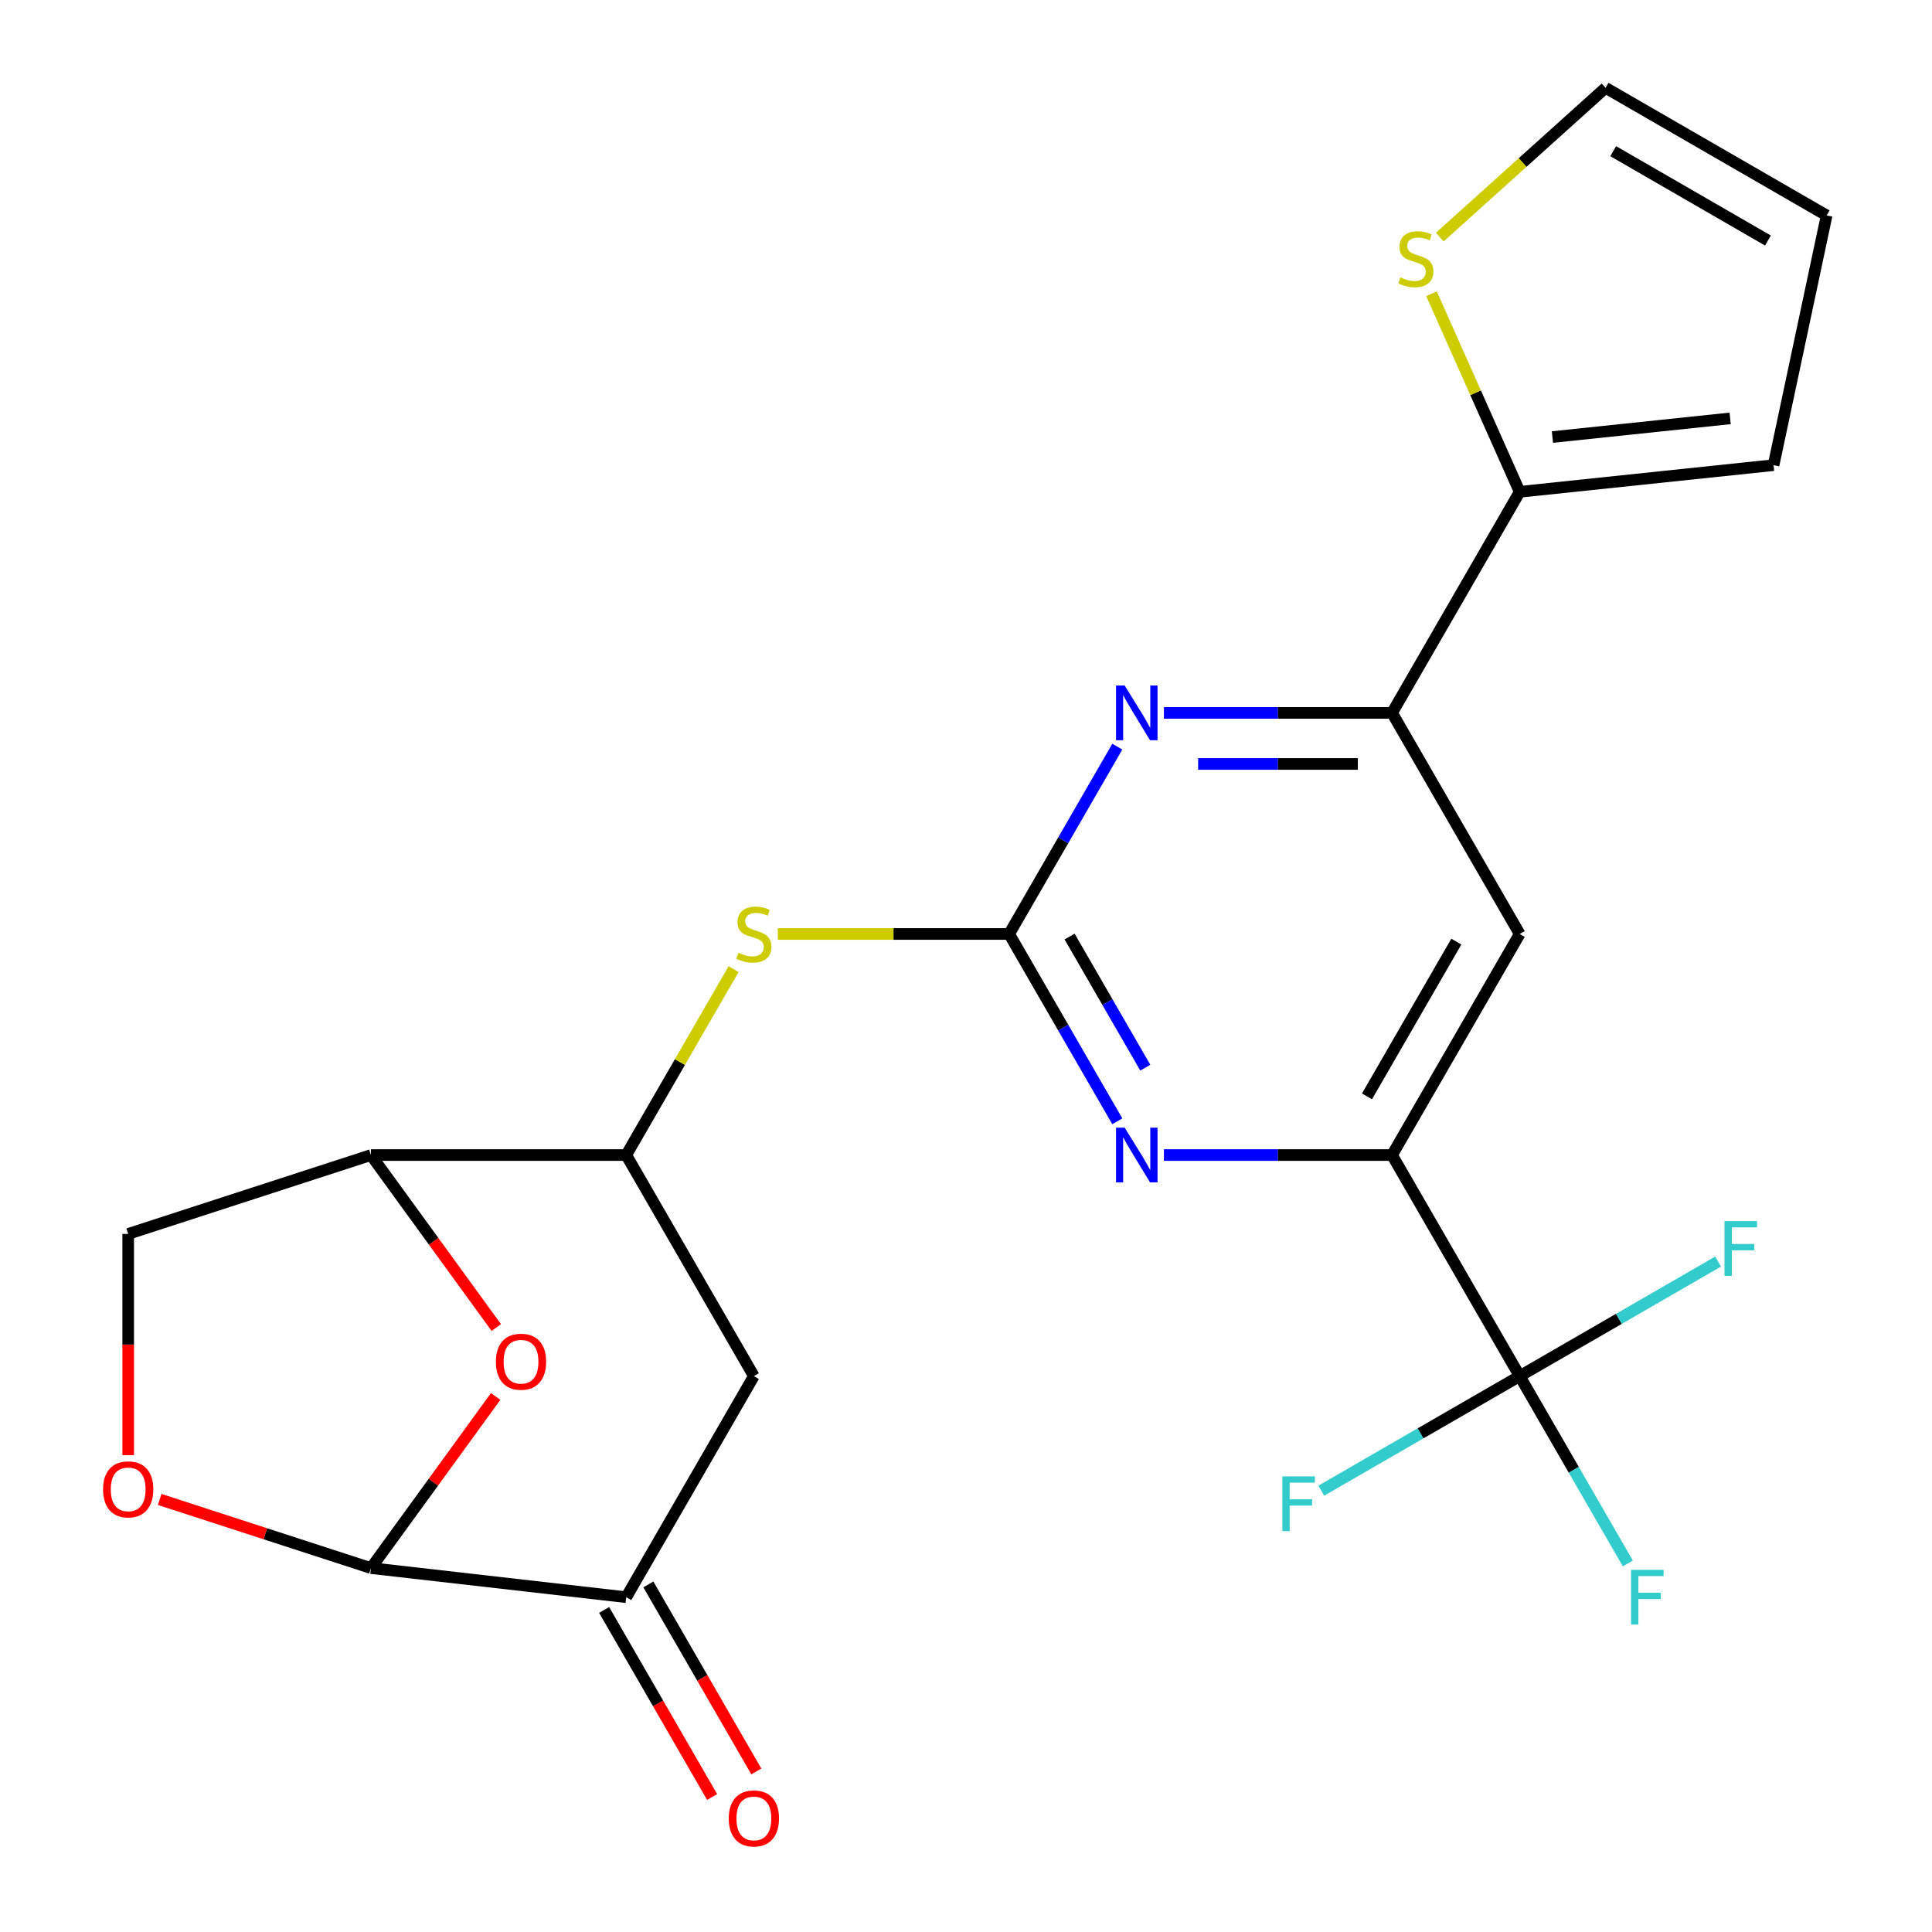 <?xml version='1.0' encoding='iso-8859-1'?>
<svg version='1.1' baseProfile='full'
              xmlns='http://www.w3.org/2000/svg'
                      xmlns:rdkit='http://www.rdkit.org/xml'
                      xmlns:xlink='http://www.w3.org/1999/xlink'
                  xml:space='preserve'
width='1000px' height='1000px' viewBox='0 0 1000 1000'>
<!-- END OF HEADER -->
<rect style='opacity:1.0;fill:#FFFFFF;stroke:none' width='1000' height='1000' x='0' y='0'> </rect>
<path class='bond-0' d='M 522.333,483.424 L 550.324,531.906' style='fill:none;fill-rule:evenodd;stroke:#000000;stroke-width:6px;stroke-linecap:butt;stroke-linejoin:miter;stroke-opacity:1' />
<path class='bond-0' d='M 550.324,531.906 L 578.315,580.387' style='fill:none;fill-rule:evenodd;stroke:#0000FF;stroke-width:6px;stroke-linecap:butt;stroke-linejoin:miter;stroke-opacity:1' />
<path class='bond-0' d='M 553.615,484.756 L 573.209,518.693' style='fill:none;fill-rule:evenodd;stroke:#000000;stroke-width:6px;stroke-linecap:butt;stroke-linejoin:miter;stroke-opacity:1' />
<path class='bond-0' d='M 573.209,518.693 L 592.803,552.63' style='fill:none;fill-rule:evenodd;stroke:#0000FF;stroke-width:6px;stroke-linecap:butt;stroke-linejoin:miter;stroke-opacity:1' />
<path class='bond-2' d='M 522.333,483.424 L 550.324,434.942' style='fill:none;fill-rule:evenodd;stroke:#000000;stroke-width:6px;stroke-linecap:butt;stroke-linejoin:miter;stroke-opacity:1' />
<path class='bond-2' d='M 550.324,434.942 L 578.315,386.461' style='fill:none;fill-rule:evenodd;stroke:#0000FF;stroke-width:6px;stroke-linecap:butt;stroke-linejoin:miter;stroke-opacity:1' />
<path class='bond-11' d='M 522.333,483.424 L 462.46,483.424' style='fill:none;fill-rule:evenodd;stroke:#000000;stroke-width:6px;stroke-linecap:butt;stroke-linejoin:miter;stroke-opacity:1' />
<path class='bond-11' d='M 462.46,483.424 L 402.588,483.424' style='fill:none;fill-rule:evenodd;stroke:#CCCC00;stroke-width:6px;stroke-linecap:butt;stroke-linejoin:miter;stroke-opacity:1' />
<path class='bond-4' d='M 602.44,597.851 L 661.483,597.851' style='fill:none;fill-rule:evenodd;stroke:#0000FF;stroke-width:6px;stroke-linecap:butt;stroke-linejoin:miter;stroke-opacity:1' />
<path class='bond-4' d='M 661.483,597.851 L 720.525,597.851' style='fill:none;fill-rule:evenodd;stroke:#000000;stroke-width:6px;stroke-linecap:butt;stroke-linejoin:miter;stroke-opacity:1' />
<path class='bond-1' d='M 786.59,712.277 L 720.525,597.851' style='fill:none;fill-rule:evenodd;stroke:#000000;stroke-width:6px;stroke-linecap:butt;stroke-linejoin:miter;stroke-opacity:1' />
<path class='bond-21' d='M 786.59,712.277 L 814.581,760.759' style='fill:none;fill-rule:evenodd;stroke:#000000;stroke-width:6px;stroke-linecap:butt;stroke-linejoin:miter;stroke-opacity:1' />
<path class='bond-21' d='M 814.581,760.759 L 842.571,809.24' style='fill:none;fill-rule:evenodd;stroke:#33CCCC;stroke-width:6px;stroke-linecap:butt;stroke-linejoin:miter;stroke-opacity:1' />
<path class='bond-22' d='M 786.59,712.277 L 735.238,741.925' style='fill:none;fill-rule:evenodd;stroke:#000000;stroke-width:6px;stroke-linecap:butt;stroke-linejoin:miter;stroke-opacity:1' />
<path class='bond-22' d='M 735.238,741.925 L 683.886,771.573' style='fill:none;fill-rule:evenodd;stroke:#33CCCC;stroke-width:6px;stroke-linecap:butt;stroke-linejoin:miter;stroke-opacity:1' />
<path class='bond-23' d='M 786.59,712.277 L 837.941,682.629' style='fill:none;fill-rule:evenodd;stroke:#000000;stroke-width:6px;stroke-linecap:butt;stroke-linejoin:miter;stroke-opacity:1' />
<path class='bond-23' d='M 837.941,682.629 L 889.293,652.981' style='fill:none;fill-rule:evenodd;stroke:#33CCCC;stroke-width:6px;stroke-linecap:butt;stroke-linejoin:miter;stroke-opacity:1' />
<path class='bond-6' d='M 602.44,368.997 L 661.483,368.997' style='fill:none;fill-rule:evenodd;stroke:#0000FF;stroke-width:6px;stroke-linecap:butt;stroke-linejoin:miter;stroke-opacity:1' />
<path class='bond-6' d='M 661.483,368.997 L 720.525,368.997' style='fill:none;fill-rule:evenodd;stroke:#000000;stroke-width:6px;stroke-linecap:butt;stroke-linejoin:miter;stroke-opacity:1' />
<path class='bond-6' d='M 620.153,395.423 L 661.483,395.423' style='fill:none;fill-rule:evenodd;stroke:#0000FF;stroke-width:6px;stroke-linecap:butt;stroke-linejoin:miter;stroke-opacity:1' />
<path class='bond-6' d='M 661.483,395.423 L 702.813,395.423' style='fill:none;fill-rule:evenodd;stroke:#000000;stroke-width:6px;stroke-linecap:butt;stroke-linejoin:miter;stroke-opacity:1' />
<path class='bond-3' d='M 256.871,687.121 L 224.442,642.486' style='fill:none;fill-rule:evenodd;stroke:#FF0000;stroke-width:6px;stroke-linecap:butt;stroke-linejoin:miter;stroke-opacity:1' />
<path class='bond-3' d='M 224.442,642.486 L 192.012,597.851' style='fill:none;fill-rule:evenodd;stroke:#000000;stroke-width:6px;stroke-linecap:butt;stroke-linejoin:miter;stroke-opacity:1' />
<path class='bond-25' d='M 256.551,722.808 L 224.282,767.223' style='fill:none;fill-rule:evenodd;stroke:#FF0000;stroke-width:6px;stroke-linecap:butt;stroke-linejoin:miter;stroke-opacity:1' />
<path class='bond-25' d='M 224.282,767.223 L 192.012,811.639' style='fill:none;fill-rule:evenodd;stroke:#000000;stroke-width:6px;stroke-linecap:butt;stroke-linejoin:miter;stroke-opacity:1' />
<path class='bond-24' d='M 720.525,597.851 L 786.59,483.424' style='fill:none;fill-rule:evenodd;stroke:#000000;stroke-width:6px;stroke-linecap:butt;stroke-linejoin:miter;stroke-opacity:1' />
<path class='bond-24' d='M 707.55,567.474 L 753.795,487.375' style='fill:none;fill-rule:evenodd;stroke:#000000;stroke-width:6px;stroke-linecap:butt;stroke-linejoin:miter;stroke-opacity:1' />
<path class='bond-5' d='M 192.012,811.639 L 324.14,826.704' style='fill:none;fill-rule:evenodd;stroke:#000000;stroke-width:6px;stroke-linecap:butt;stroke-linejoin:miter;stroke-opacity:1' />
<path class='bond-26' d='M 192.012,811.639 L 137.333,793.872' style='fill:none;fill-rule:evenodd;stroke:#000000;stroke-width:6px;stroke-linecap:butt;stroke-linejoin:miter;stroke-opacity:1' />
<path class='bond-26' d='M 137.333,793.872 L 82.654,776.106' style='fill:none;fill-rule:evenodd;stroke:#FF0000;stroke-width:6px;stroke-linecap:butt;stroke-linejoin:miter;stroke-opacity:1' />
<path class='bond-10' d='M 720.525,368.997 L 786.59,483.424' style='fill:none;fill-rule:evenodd;stroke:#000000;stroke-width:6px;stroke-linecap:butt;stroke-linejoin:miter;stroke-opacity:1' />
<path class='bond-12' d='M 720.525,368.997 L 786.59,254.571' style='fill:none;fill-rule:evenodd;stroke:#000000;stroke-width:6px;stroke-linecap:butt;stroke-linejoin:miter;stroke-opacity:1' />
<path class='bond-7' d='M 192.012,597.851 L 324.14,597.851' style='fill:none;fill-rule:evenodd;stroke:#000000;stroke-width:6px;stroke-linecap:butt;stroke-linejoin:miter;stroke-opacity:1' />
<path class='bond-16' d='M 192.012,597.851 L 66.35,638.68' style='fill:none;fill-rule:evenodd;stroke:#000000;stroke-width:6px;stroke-linecap:butt;stroke-linejoin:miter;stroke-opacity:1' />
<path class='bond-8' d='M 324.14,826.704 L 390.205,712.277' style='fill:none;fill-rule:evenodd;stroke:#000000;stroke-width:6px;stroke-linecap:butt;stroke-linejoin:miter;stroke-opacity:1' />
<path class='bond-19' d='M 312.698,833.31 L 340.642,881.712' style='fill:none;fill-rule:evenodd;stroke:#000000;stroke-width:6px;stroke-linecap:butt;stroke-linejoin:miter;stroke-opacity:1' />
<path class='bond-19' d='M 340.642,881.712 L 368.587,930.113' style='fill:none;fill-rule:evenodd;stroke:#FF0000;stroke-width:6px;stroke-linecap:butt;stroke-linejoin:miter;stroke-opacity:1' />
<path class='bond-19' d='M 335.583,820.097 L 363.528,868.499' style='fill:none;fill-rule:evenodd;stroke:#000000;stroke-width:6px;stroke-linecap:butt;stroke-linejoin:miter;stroke-opacity:1' />
<path class='bond-19' d='M 363.528,868.499 L 391.472,916.901' style='fill:none;fill-rule:evenodd;stroke:#FF0000;stroke-width:6px;stroke-linecap:butt;stroke-linejoin:miter;stroke-opacity:1' />
<path class='bond-9' d='M 324.14,597.851 L 351.923,549.729' style='fill:none;fill-rule:evenodd;stroke:#000000;stroke-width:6px;stroke-linecap:butt;stroke-linejoin:miter;stroke-opacity:1' />
<path class='bond-9' d='M 351.923,549.729 L 379.706,501.607' style='fill:none;fill-rule:evenodd;stroke:#CCCC00;stroke-width:6px;stroke-linecap:butt;stroke-linejoin:miter;stroke-opacity:1' />
<path class='bond-13' d='M 324.14,597.851 L 390.205,712.277' style='fill:none;fill-rule:evenodd;stroke:#000000;stroke-width:6px;stroke-linecap:butt;stroke-linejoin:miter;stroke-opacity:1' />
<path class='bond-15' d='M 786.59,254.571 L 763.767,203.31' style='fill:none;fill-rule:evenodd;stroke:#000000;stroke-width:6px;stroke-linecap:butt;stroke-linejoin:miter;stroke-opacity:1' />
<path class='bond-15' d='M 763.767,203.31 L 740.944,152.049' style='fill:none;fill-rule:evenodd;stroke:#CCCC00;stroke-width:6px;stroke-linecap:butt;stroke-linejoin:miter;stroke-opacity:1' />
<path class='bond-17' d='M 786.59,254.571 L 917.994,240.76' style='fill:none;fill-rule:evenodd;stroke:#000000;stroke-width:6px;stroke-linecap:butt;stroke-linejoin:miter;stroke-opacity:1' />
<path class='bond-17' d='M 803.538,226.218 L 895.521,216.551' style='fill:none;fill-rule:evenodd;stroke:#000000;stroke-width:6px;stroke-linecap:butt;stroke-linejoin:miter;stroke-opacity:1' />
<path class='bond-14' d='M 66.35,753.186 L 66.35,695.933' style='fill:none;fill-rule:evenodd;stroke:#FF0000;stroke-width:6px;stroke-linecap:butt;stroke-linejoin:miter;stroke-opacity:1' />
<path class='bond-14' d='M 66.35,695.933 L 66.35,638.68' style='fill:none;fill-rule:evenodd;stroke:#000000;stroke-width:6px;stroke-linecap:butt;stroke-linejoin:miter;stroke-opacity:1' />
<path class='bond-18' d='M 745.231,122.716 L 788.135,84.085' style='fill:none;fill-rule:evenodd;stroke:#CCCC00;stroke-width:6px;stroke-linecap:butt;stroke-linejoin:miter;stroke-opacity:1' />
<path class='bond-18' d='M 788.135,84.085 L 831.039,45.455' style='fill:none;fill-rule:evenodd;stroke:#000000;stroke-width:6px;stroke-linecap:butt;stroke-linejoin:miter;stroke-opacity:1' />
<path class='bond-20' d='M 917.994,240.76 L 945.465,111.519' style='fill:none;fill-rule:evenodd;stroke:#000000;stroke-width:6px;stroke-linecap:butt;stroke-linejoin:miter;stroke-opacity:1' />
<path class='bond-27' d='M 831.039,45.455 L 945.465,111.519' style='fill:none;fill-rule:evenodd;stroke:#000000;stroke-width:6px;stroke-linecap:butt;stroke-linejoin:miter;stroke-opacity:1' />
<path class='bond-27' d='M 834.99,78.249 L 915.088,124.494' style='fill:none;fill-rule:evenodd;stroke:#000000;stroke-width:6px;stroke-linecap:butt;stroke-linejoin:miter;stroke-opacity:1' />
<path  class='atom-1' d='M 582.137 583.691
L 591.417 598.691
Q 592.337 600.171, 593.817 602.851
Q 595.297 605.531, 595.377 605.691
L 595.377 583.691
L 599.137 583.691
L 599.137 612.011
L 595.257 612.011
L 585.297 595.611
Q 584.137 593.691, 582.897 591.491
Q 581.697 589.291, 581.337 588.611
L 581.337 612.011
L 577.657 612.011
L 577.657 583.691
L 582.137 583.691
' fill='#0000FF'/>
<path  class='atom-3' d='M 582.137 354.837
L 591.417 369.837
Q 592.337 371.317, 593.817 373.997
Q 595.297 376.677, 595.377 376.837
L 595.377 354.837
L 599.137 354.837
L 599.137 383.157
L 595.257 383.157
L 585.297 366.757
Q 584.137 364.837, 582.897 362.637
Q 581.697 360.437, 581.337 359.757
L 581.337 383.157
L 577.657 383.157
L 577.657 354.837
L 582.137 354.837
' fill='#0000FF'/>
<path  class='atom-4' d='M 256.675 704.825
Q 256.675 698.025, 260.035 694.225
Q 263.395 690.425, 269.675 690.425
Q 275.955 690.425, 279.315 694.225
Q 282.675 698.025, 282.675 704.825
Q 282.675 711.705, 279.275 715.625
Q 275.875 719.505, 269.675 719.505
Q 263.435 719.505, 260.035 715.625
Q 256.675 711.745, 256.675 704.825
M 269.675 716.305
Q 273.995 716.305, 276.315 713.425
Q 278.675 710.505, 278.675 704.825
Q 278.675 699.265, 276.315 696.465
Q 273.995 693.625, 269.675 693.625
Q 265.355 693.625, 262.995 696.425
Q 260.675 699.225, 260.675 704.825
Q 260.675 710.545, 262.995 713.425
Q 265.355 716.305, 269.675 716.305
' fill='#FF0000'/>
<path  class='atom-12' d='M 382.205 493.144
Q 382.525 493.264, 383.845 493.824
Q 385.165 494.384, 386.605 494.744
Q 388.085 495.064, 389.525 495.064
Q 392.205 495.064, 393.765 493.784
Q 395.325 492.464, 395.325 490.184
Q 395.325 488.624, 394.525 487.664
Q 393.765 486.704, 392.565 486.184
Q 391.365 485.664, 389.365 485.064
Q 386.845 484.304, 385.325 483.584
Q 383.845 482.864, 382.765 481.344
Q 381.725 479.824, 381.725 477.264
Q 381.725 473.704, 384.125 471.504
Q 386.565 469.304, 391.365 469.304
Q 394.645 469.304, 398.365 470.864
L 397.445 473.944
Q 394.045 472.544, 391.485 472.544
Q 388.725 472.544, 387.205 473.704
Q 385.685 474.824, 385.725 476.784
Q 385.725 478.304, 386.485 479.224
Q 387.285 480.144, 388.405 480.664
Q 389.565 481.184, 391.485 481.784
Q 394.045 482.584, 395.565 483.384
Q 397.085 484.184, 398.165 485.824
Q 399.285 487.424, 399.285 490.184
Q 399.285 494.104, 396.645 496.224
Q 394.045 498.304, 389.685 498.304
Q 387.165 498.304, 385.245 497.744
Q 383.365 497.224, 381.125 496.304
L 382.205 493.144
' fill='#CCCC00'/>
<path  class='atom-15' d='M 53.35 770.889
Q 53.35 764.089, 56.71 760.289
Q 60.07 756.489, 66.35 756.489
Q 72.63 756.489, 75.99 760.289
Q 79.35 764.089, 79.35 770.889
Q 79.35 777.769, 75.95 781.689
Q 72.55 785.569, 66.35 785.569
Q 60.11 785.569, 56.71 781.689
Q 53.35 777.809, 53.35 770.889
M 66.35 782.369
Q 70.67 782.369, 72.99 779.489
Q 75.35 776.569, 75.35 770.889
Q 75.35 765.329, 72.99 762.529
Q 70.67 759.689, 66.35 759.689
Q 62.03 759.689, 59.67 762.489
Q 57.35 765.289, 57.35 770.889
Q 57.35 776.609, 59.67 779.489
Q 62.03 782.369, 66.35 782.369
' fill='#FF0000'/>
<path  class='atom-16' d='M 724.848 143.586
Q 725.168 143.706, 726.488 144.266
Q 727.808 144.826, 729.248 145.186
Q 730.728 145.506, 732.168 145.506
Q 734.848 145.506, 736.408 144.226
Q 737.968 142.906, 737.968 140.626
Q 737.968 139.066, 737.168 138.106
Q 736.408 137.146, 735.208 136.626
Q 734.008 136.106, 732.008 135.506
Q 729.488 134.746, 727.968 134.026
Q 726.488 133.306, 725.408 131.786
Q 724.368 130.266, 724.368 127.706
Q 724.368 124.146, 726.768 121.946
Q 729.208 119.746, 734.008 119.746
Q 737.288 119.746, 741.008 121.306
L 740.088 124.386
Q 736.688 122.986, 734.128 122.986
Q 731.368 122.986, 729.848 124.146
Q 728.328 125.266, 728.368 127.226
Q 728.368 128.746, 729.128 129.666
Q 729.928 130.586, 731.048 131.106
Q 732.208 131.626, 734.128 132.226
Q 736.688 133.026, 738.208 133.826
Q 739.728 134.626, 740.808 136.266
Q 741.928 137.866, 741.928 140.626
Q 741.928 144.546, 739.288 146.666
Q 736.688 148.746, 732.328 148.746
Q 729.808 148.746, 727.888 148.186
Q 726.008 147.666, 723.768 146.746
L 724.848 143.586
' fill='#CCCC00'/>
<path  class='atom-20' d='M 377.205 941.21
Q 377.205 934.41, 380.565 930.61
Q 383.925 926.81, 390.205 926.81
Q 396.485 926.81, 399.845 930.61
Q 403.205 934.41, 403.205 941.21
Q 403.205 948.09, 399.805 952.01
Q 396.405 955.89, 390.205 955.89
Q 383.965 955.89, 380.565 952.01
Q 377.205 948.13, 377.205 941.21
M 390.205 952.69
Q 394.525 952.69, 396.845 949.81
Q 399.205 946.89, 399.205 941.21
Q 399.205 935.65, 396.845 932.85
Q 394.525 930.01, 390.205 930.01
Q 385.885 930.01, 383.525 932.81
Q 381.205 935.61, 381.205 941.21
Q 381.205 946.93, 383.525 949.81
Q 385.885 952.69, 390.205 952.69
' fill='#FF0000'/>
<path  class='atom-22' d='M 844.234 812.544
L 861.074 812.544
L 861.074 815.784
L 848.034 815.784
L 848.034 824.384
L 859.634 824.384
L 859.634 827.664
L 848.034 827.664
L 848.034 840.864
L 844.234 840.864
L 844.234 812.544
' fill='#33CCCC'/>
<path  class='atom-23' d='M 663.743 764.181
L 680.583 764.181
L 680.583 767.421
L 667.543 767.421
L 667.543 776.021
L 679.143 776.021
L 679.143 779.301
L 667.543 779.301
L 667.543 792.501
L 663.743 792.501
L 663.743 764.181
' fill='#33CCCC'/>
<path  class='atom-24' d='M 892.596 632.053
L 909.436 632.053
L 909.436 635.293
L 896.396 635.293
L 896.396 643.893
L 907.996 643.893
L 907.996 647.173
L 896.396 647.173
L 896.396 660.373
L 892.596 660.373
L 892.596 632.053
' fill='#33CCCC'/>
</svg>
